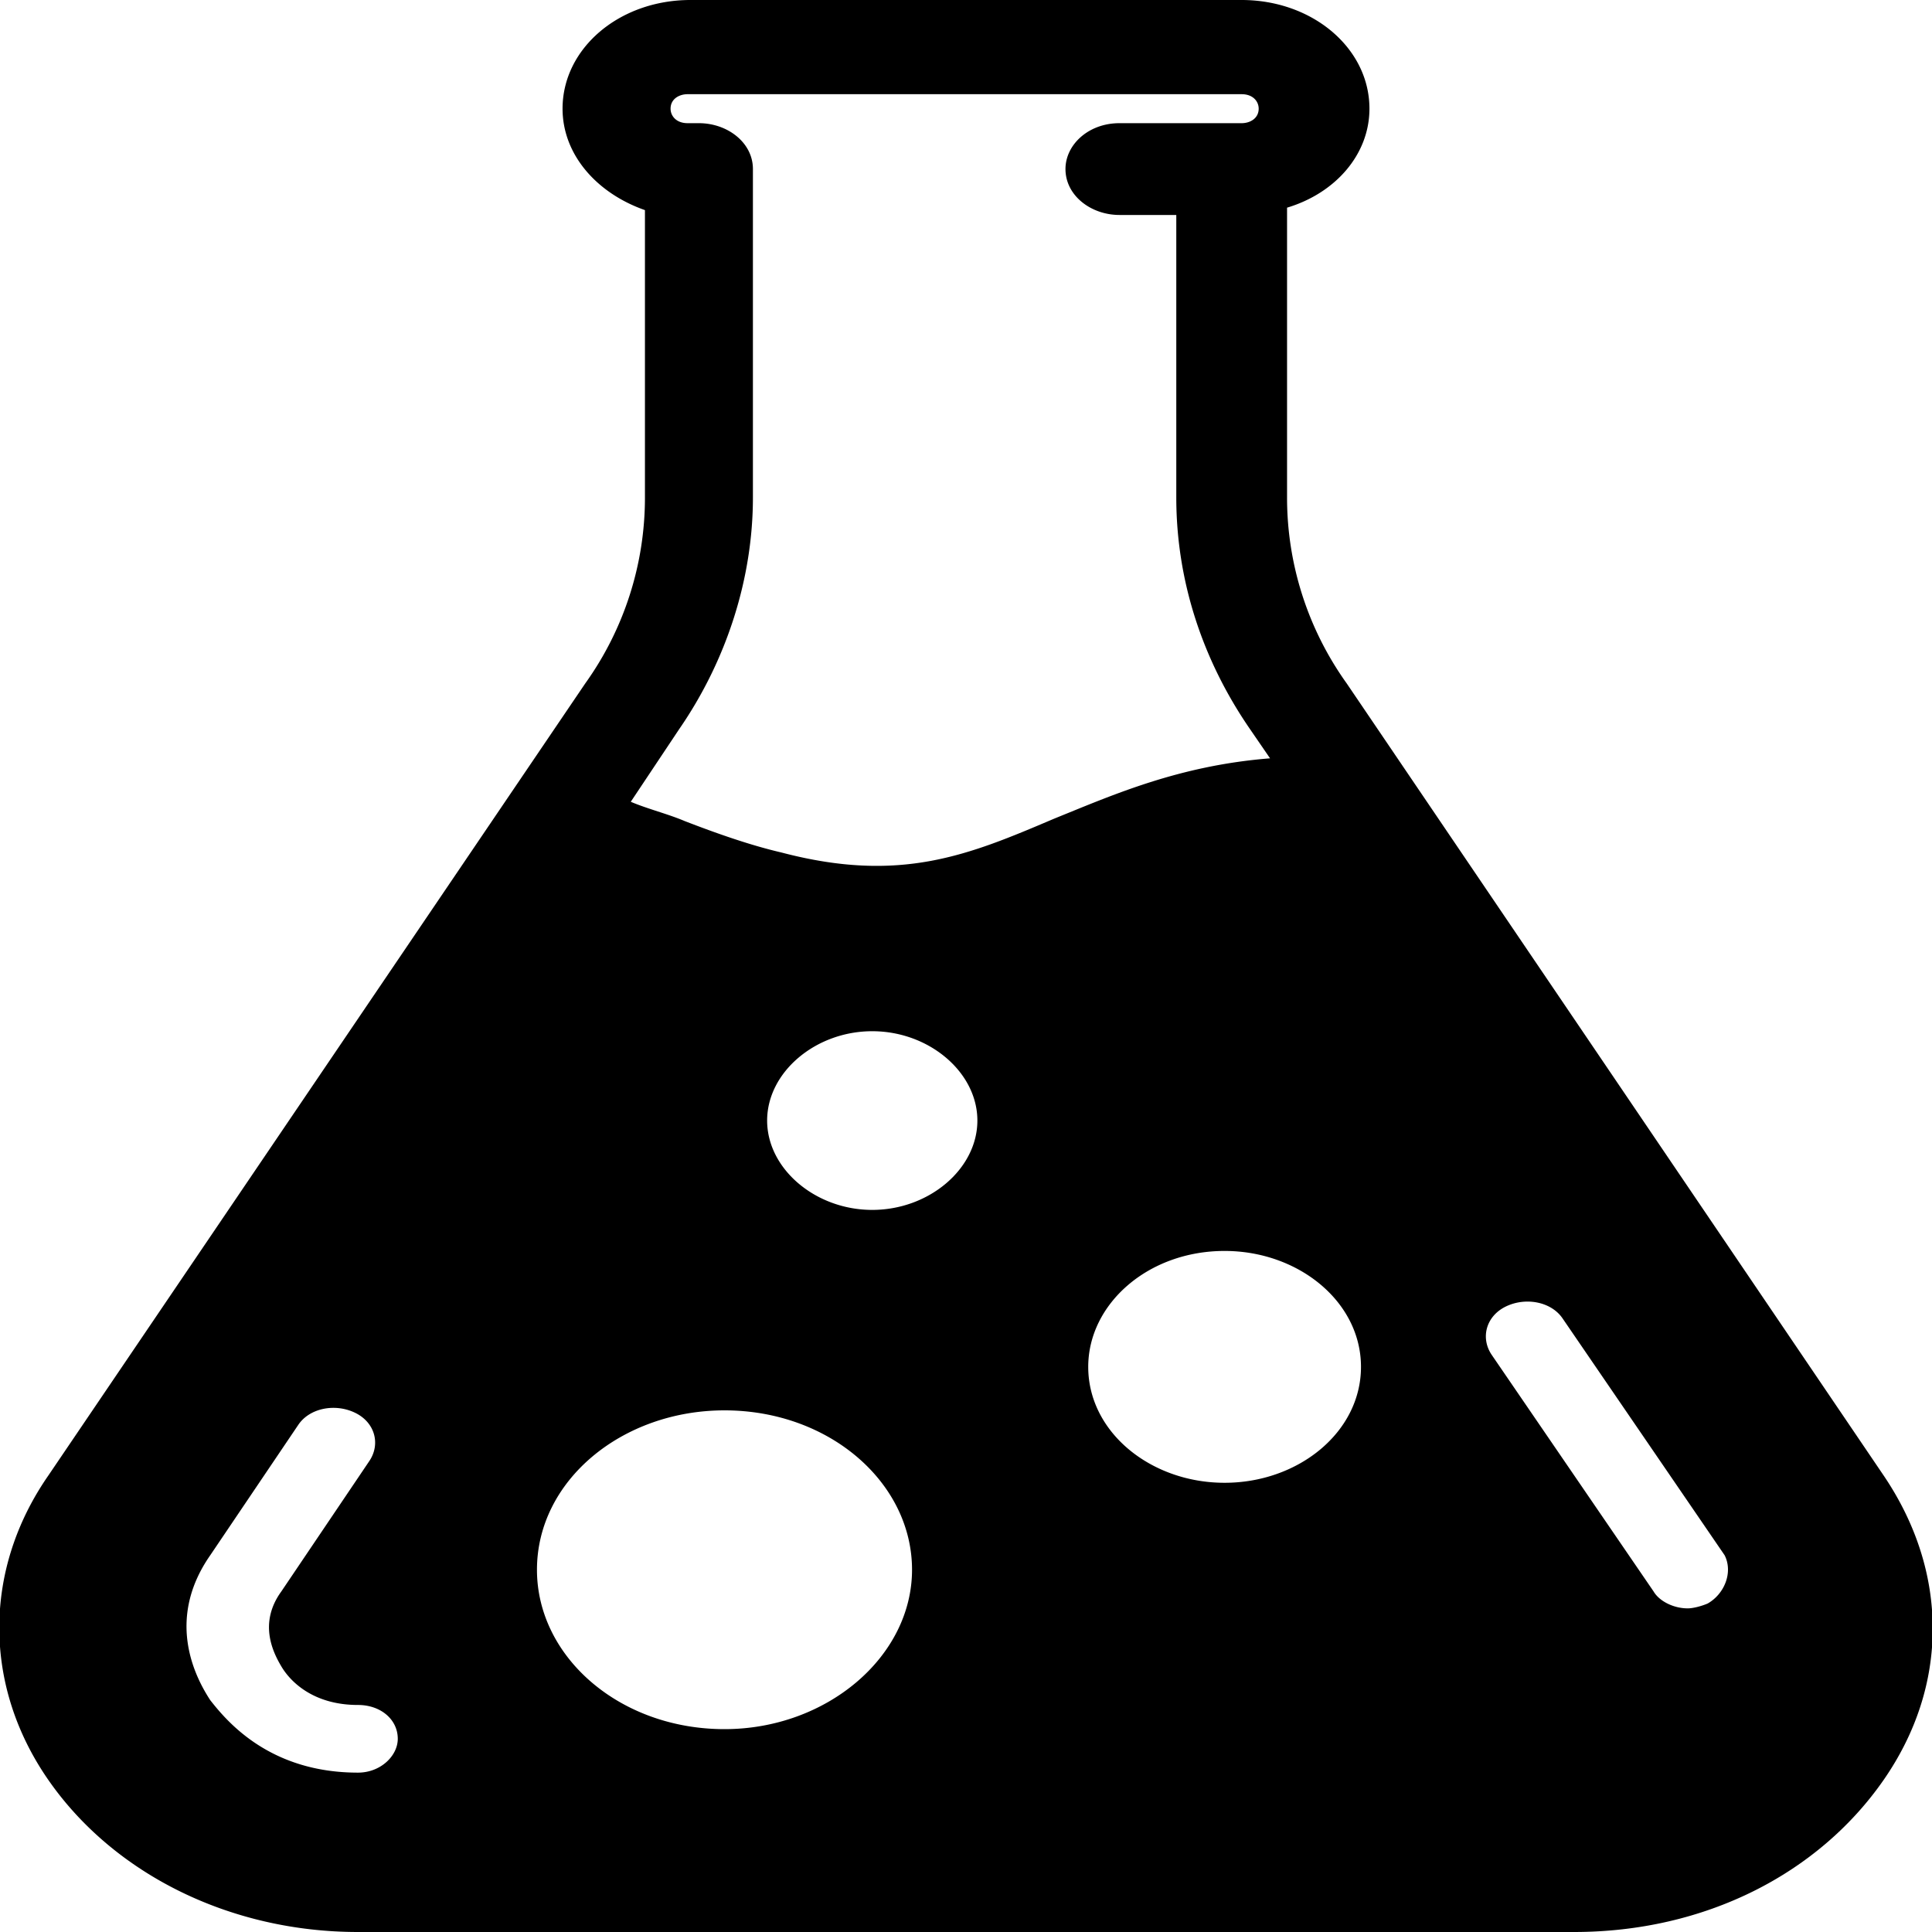 <svg width="45" height="45" fill="none" xmlns="http://www.w3.org/2000/svg"><g clip-path="url(#clip0_7_4021)"><path d="M43.875 34.369l-12.507-18.45a7.43 7.43 0 01-1.39-4.332v-6.75c1.125-.337 1.919-1.237 1.919-2.306C31.897 1.125 30.574 0 28.919 0H16.081c-1.655 0-2.978 1.125-2.978 2.531 0 1.069.794 1.969 1.919 2.363v6.694a7.43 7.43 0 01-1.39 4.33L1.125 34.369c-1.522 2.194-1.522 4.895 0 7.088C2.647 43.65 5.36 45 8.338 45h28.324c3.044 0 5.69-1.35 7.213-3.544 1.522-2.194 1.522-4.837 0-7.087zM8.338 41.288c-2.051 0-3.044-1.182-3.441-1.688-.33-.506-1.059-1.856 0-3.375l2.051-3.038c.265-.393.86-.506 1.324-.28.463.224.596.73.33 1.124l-2.05 3.038c-.53.731-.2 1.406 0 1.743.198.338.727.9 1.786.9.53 0 .927.338.927.788 0 .394-.397.788-.927.788zm8.537-1.013c-2.449 0-4.368-1.688-4.368-3.712 0-2.082 1.986-3.713 4.368-3.713 2.448 0 4.368 1.688 4.368 3.712 0 2.026-1.986 3.713-4.368 3.713zm3.441-12.094c-1.323 0-2.448-.956-2.448-2.081s1.125-2.081 2.448-2.081c1.324 0 2.449.956 2.449 2.081s-1.125 2.081-2.449 2.081zM18.2 19.856c-.729-.169-1.523-.45-2.25-.731-.398-.169-.86-.281-1.258-.45l1.125-1.688c1.125-1.63 1.72-3.543 1.72-5.4v-7.65c0-.618-.595-1.068-1.257-1.068h-.264c-.265 0-.397-.169-.397-.338 0-.225.198-.337.397-.337H28.92c.265 0 .397.168.397.337 0 .225-.198.338-.397.338h-2.845c-.729 0-1.258.506-1.258 1.068 0 .62.596 1.07 1.258 1.07h1.323v6.58c0 1.913.596 3.77 1.72 5.4l.464.676c-2.118.168-3.64.843-5.03 1.406-1.985.844-3.573 1.518-6.352.787zm10.323 14.681c-1.72 0-3.176-1.18-3.176-2.7 0-1.462 1.39-2.7 3.176-2.7 1.72 0 3.177 1.182 3.177 2.7 0 1.52-1.456 2.7-3.177 2.7zm11.25 2.813c-.132.056-.33.112-.463.112-.331 0-.662-.168-.794-.393l-3.772-5.513c-.265-.393-.133-.9.33-1.125.464-.225 1.06-.112 1.324.281l3.772 5.513c.199.394 0 .9-.397 1.125z" fill="#000"/></g><defs><clipPath id="clip0_7_4021"><path fill="#fff" d="M0 0h45v45H0z"/></clipPath></defs></svg>